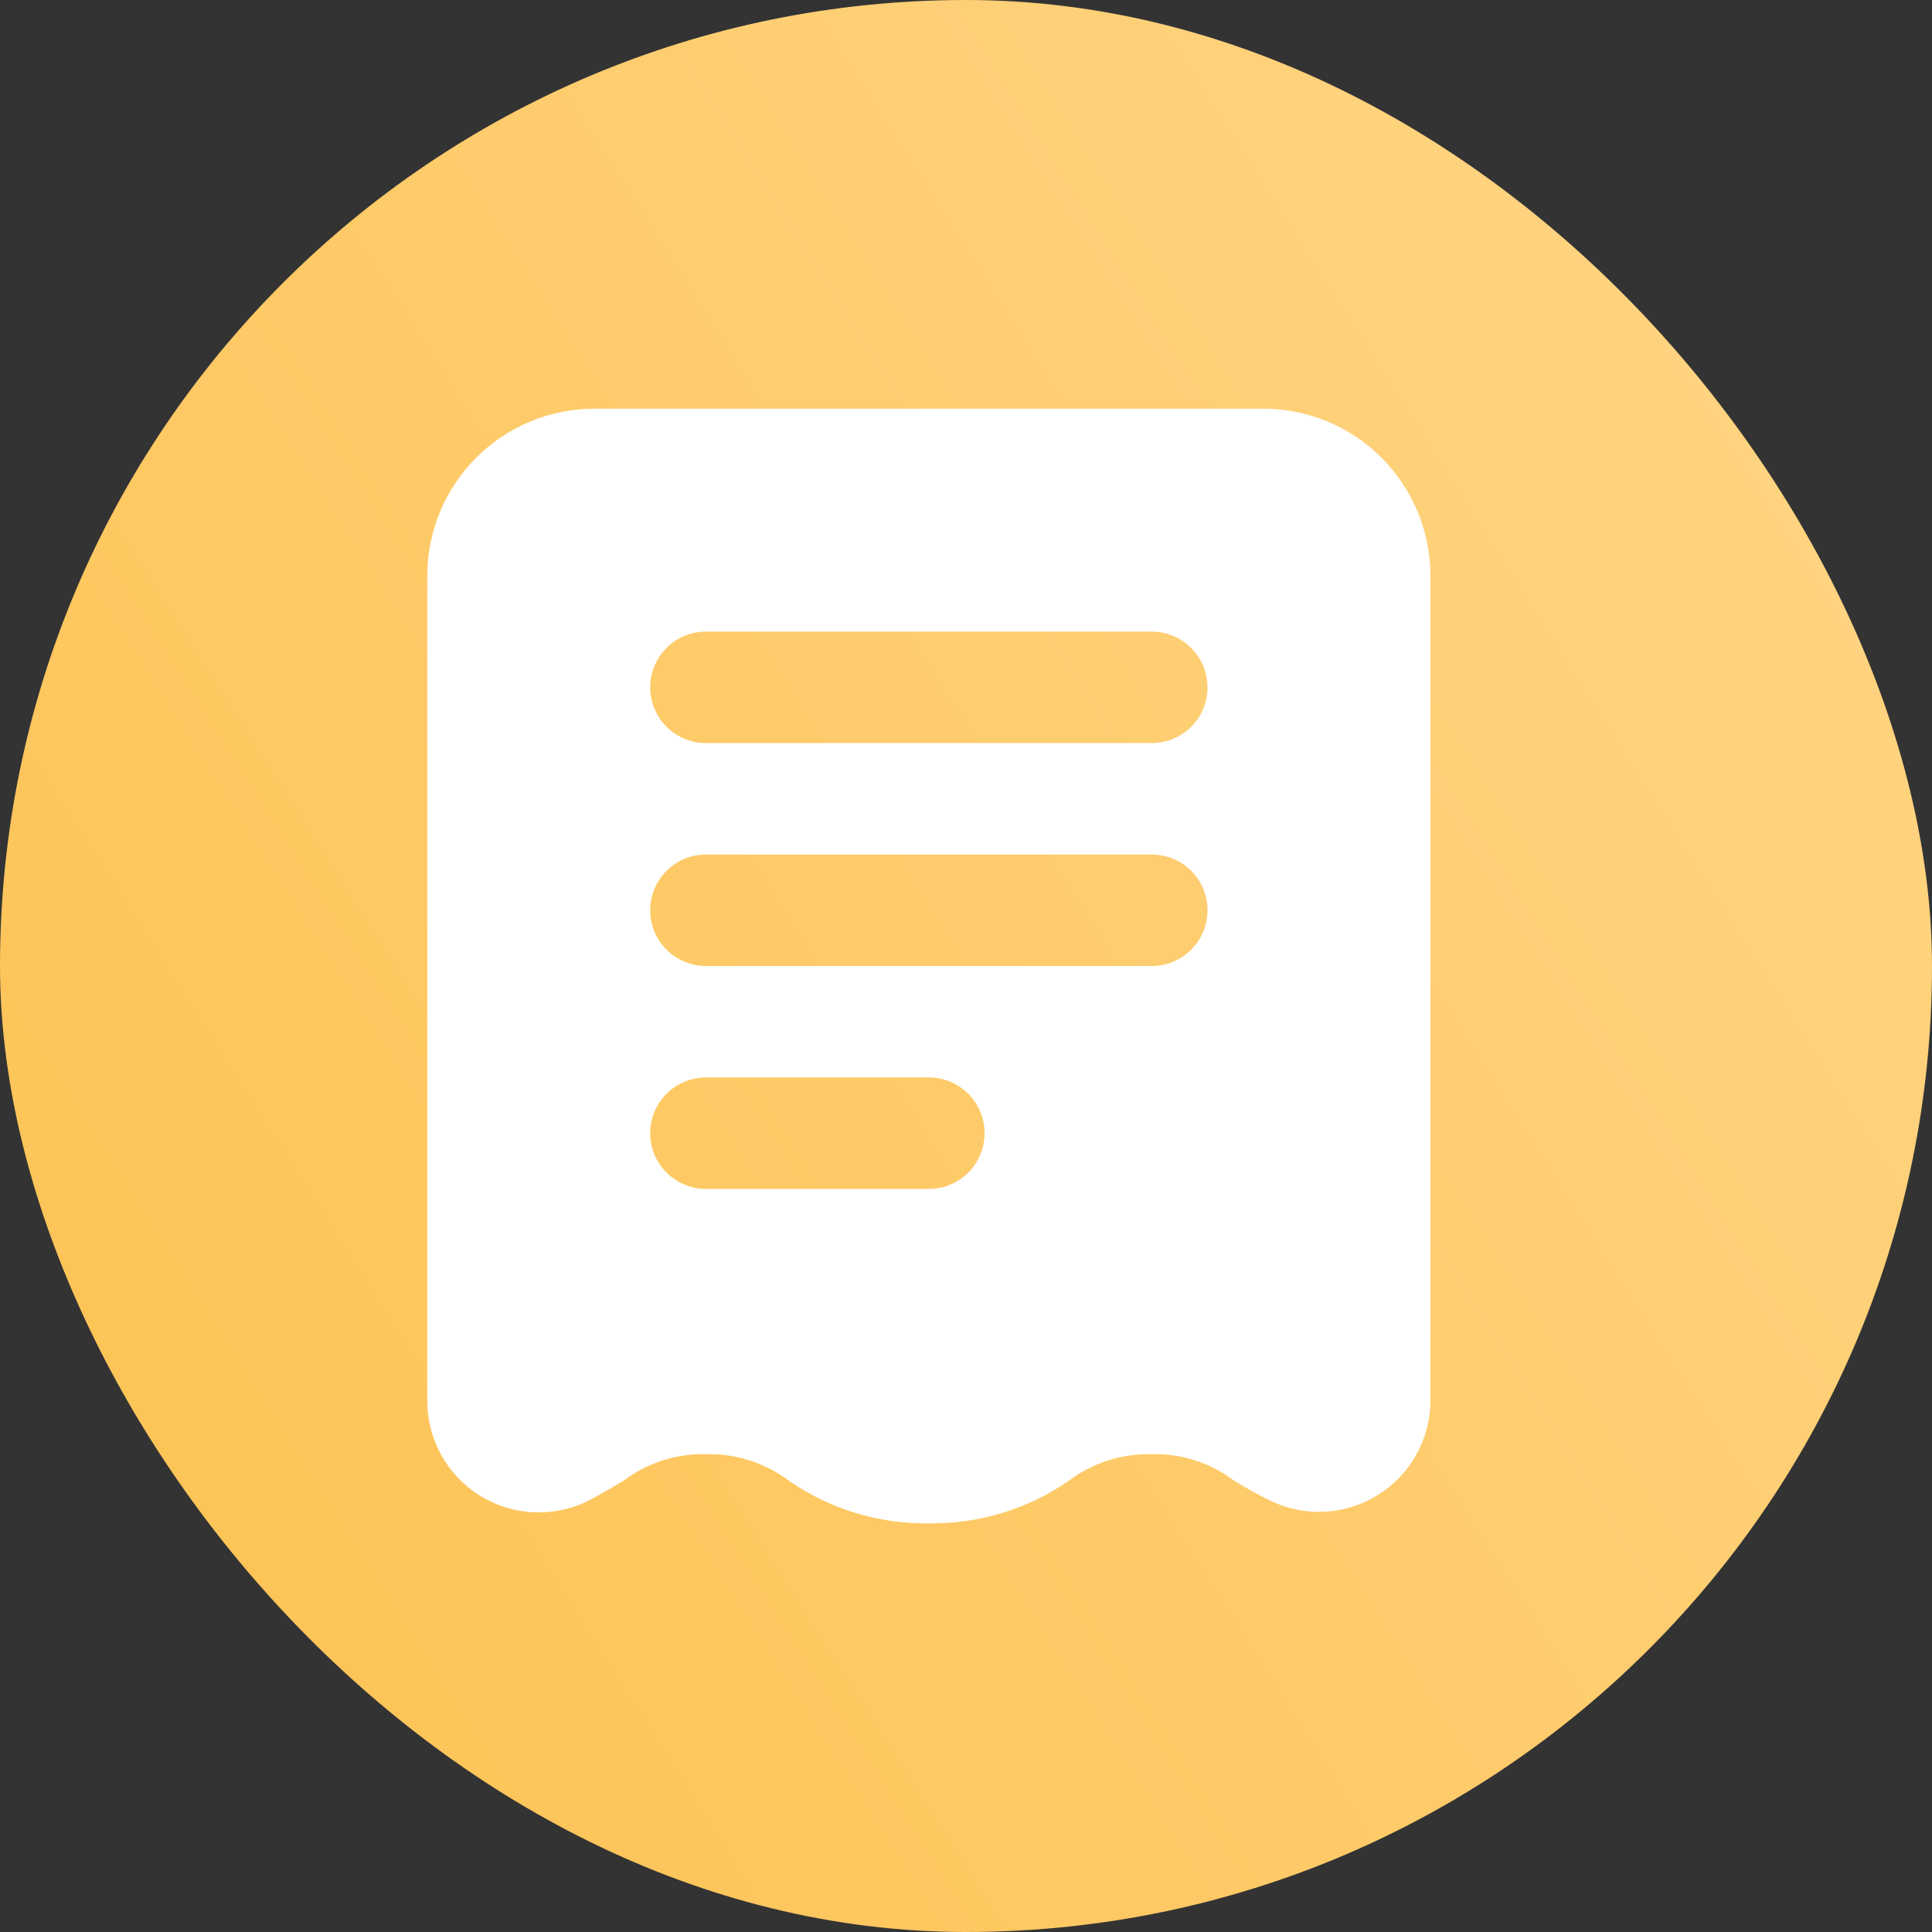 <svg width="52" height="52" viewBox="0 0 52 52" fill="none" xmlns="http://www.w3.org/2000/svg">
<rect x="0" y="0" width="52" height="52" fill="#333333" stroke="none"/>
<rect width="52" height="52" rx="26" fill="url(#paint0_linear_1_636)"/>
<path d="M34 11H16C14.806 11 13.662 11.474 12.818 12.318C11.974 13.162 11.5 14.306 11.5 15.5V37.7C11.499 38.207 11.626 38.706 11.87 39.151C12.114 39.595 12.467 39.97 12.896 40.242C13.324 40.513 13.814 40.671 14.32 40.701C14.827 40.731 15.332 40.633 15.79 40.415C16.15 40.235 16.465 40.04 16.795 39.845C17.43 39.368 18.207 39.12 19 39.14C19.798 39.12 20.58 39.368 21.22 39.845C22.328 40.617 23.65 41.021 25 41C26.35 41.022 27.673 40.618 28.78 39.845C29.42 39.367 30.202 39.119 31 39.14C31.794 39.118 32.571 39.366 33.205 39.845C33.53 40.048 33.865 40.233 34.21 40.4C34.667 40.617 35.171 40.716 35.676 40.686C36.181 40.657 36.67 40.5 37.098 40.23C37.526 39.961 37.879 39.588 38.124 39.145C38.369 38.703 38.499 38.206 38.5 37.7V15.5C38.5 14.306 38.026 13.162 37.182 12.318C36.338 11.474 35.194 11 34 11ZM25 32H19C18.602 32 18.221 31.842 17.939 31.561C17.658 31.279 17.5 30.898 17.5 30.5C17.5 30.102 17.658 29.721 17.939 29.439C18.221 29.158 18.602 29 19 29H25C25.398 29 25.779 29.158 26.061 29.439C26.342 29.721 26.5 30.102 26.5 30.5C26.5 30.898 26.342 31.279 26.061 31.561C25.779 31.842 25.398 32 25 32ZM31 26H19C18.602 26 18.221 25.842 17.939 25.561C17.658 25.279 17.5 24.898 17.5 24.5C17.5 24.102 17.658 23.721 17.939 23.439C18.221 23.158 18.602 23 19 23H31C31.398 23 31.779 23.158 32.061 23.439C32.342 23.721 32.5 24.102 32.5 24.5C32.5 24.898 32.342 25.279 32.061 25.561C31.779 25.842 31.398 26 31 26ZM31 20H19C18.602 20 18.221 19.842 17.939 19.561C17.658 19.279 17.5 18.898 17.5 18.5C17.5 18.102 17.658 17.721 17.939 17.439C18.221 17.158 18.602 17 19 17H31C31.398 17 31.779 17.158 32.061 17.439C32.342 17.721 32.5 18.102 32.5 18.5C32.5 18.898 32.342 19.279 32.061 19.561C31.779 19.842 31.398 20 31 20Z" fill="white"/>
<defs>
<linearGradient id="paint0_linear_1_636" x1="52" y1="4.88803e-06" x2="-8.605" y2="38.429" gradientUnits="userSpaceOnUse">
<stop stop-color="#FFD687"/>
<stop offset="1" stop-color="#FDC150"/>
</linearGradient>
</defs>
</svg>
